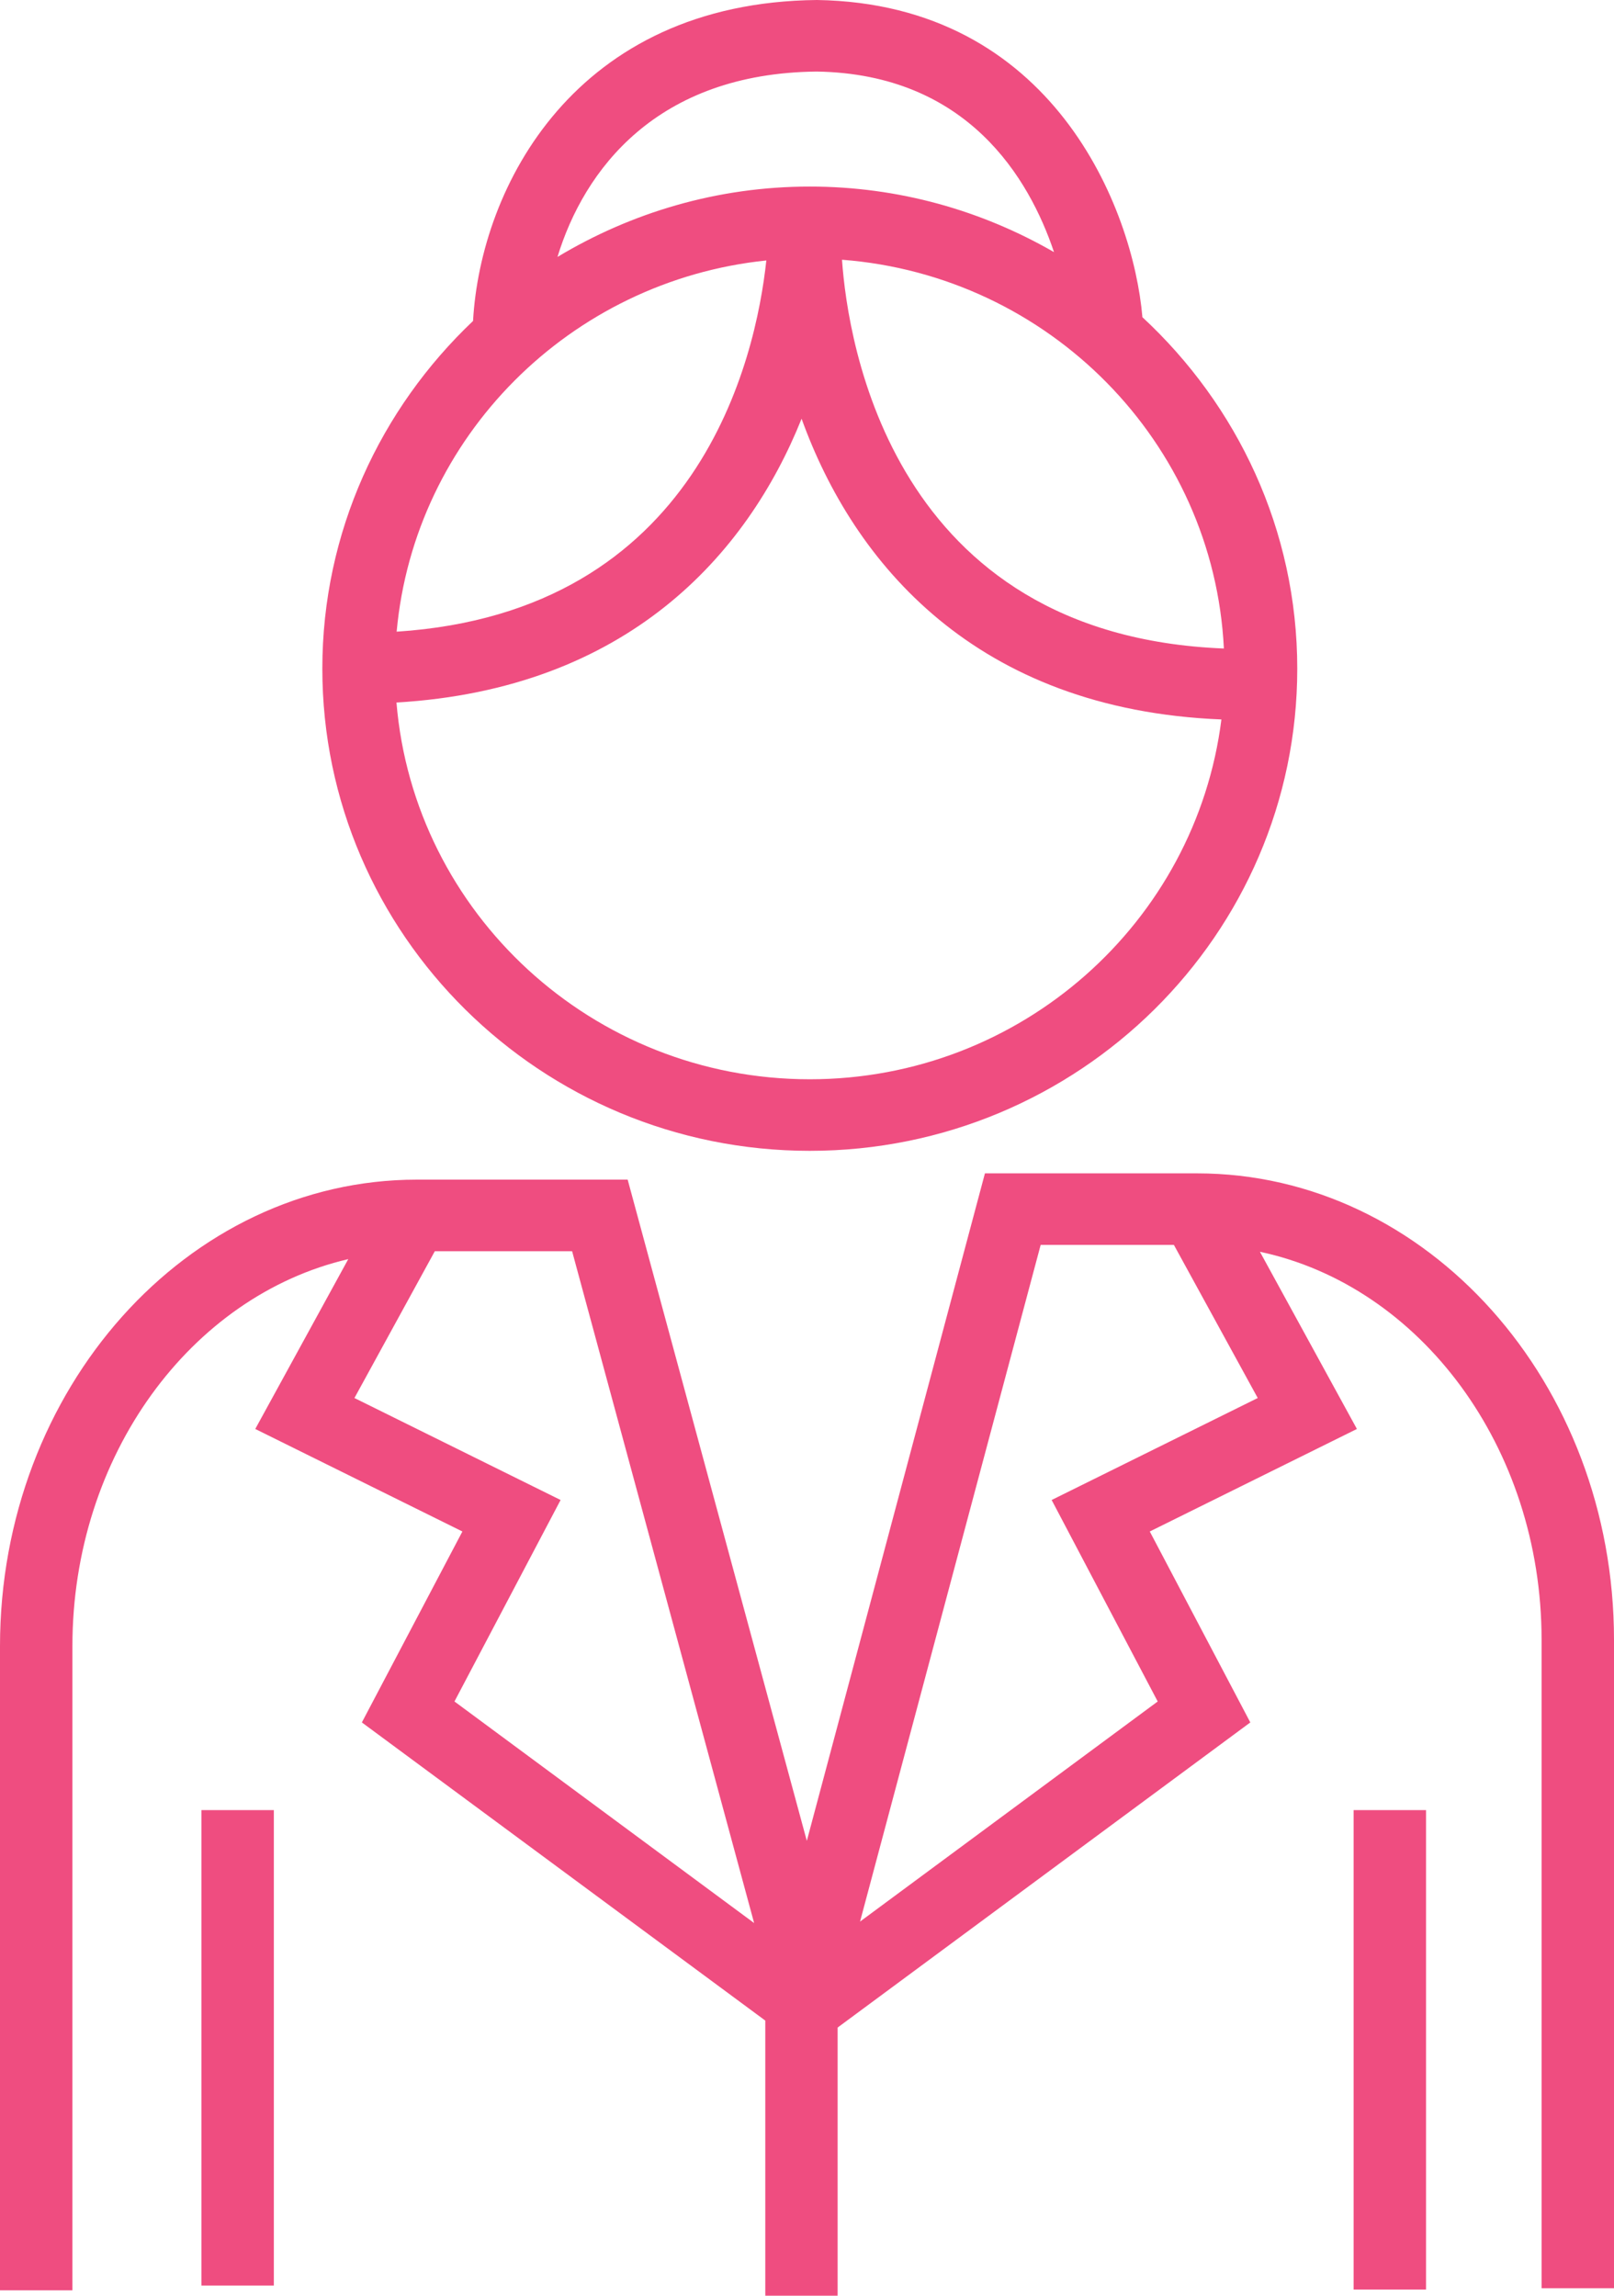 <?xml version="1.0" encoding="UTF-8"?>
<svg width="45px" height="64px" viewBox="0 0 45 64" version="1.1" xmlns="http://www.w3.org/2000/svg" xmlns:xlink="http://www.w3.org/1999/xlink">
    <title>icon/pill-bottle copy</title>
    <defs>
        <path d="M11.059,17.61 C19.495,17.062 21.072,9.998 21.366,7.261 C15.895,7.828 11.554,12.177 11.059,17.61 L11.059,17.61 Z M15.543,7.163 C17.599,5.927 20,5.201 22.578,5.201 C25.061,5.201 27.382,5.873 29.387,7.029 C28.697,4.975 26.979,2.062 22.772,1.995 C18.301,2.04 16.283,4.74 15.543,7.163 L15.543,7.163 Z M23.476,7.241 C23.636,9.545 24.871,17.713 34.123,18.079 C33.839,12.327 29.249,7.683 23.476,7.241 L23.476,7.241 Z M34.054,20.057 C27.202,19.781 23.796,15.689 22.349,11.673 C20.827,15.472 17.483,19.206 11.054,19.585 C11.542,25.456 16.519,30.088 22.578,30.088 C28.474,30.088 33.344,25.704 34.054,20.057 L34.054,20.057 Z M8.987,18.641 C8.987,14.833 10.606,11.397 13.189,8.948 C13.399,5.216 16.023,0.067 22.777,0 C29.365,0.103 31.591,5.825 31.851,8.835 L31.843,8.835 C34.497,11.291 36.169,14.773 36.169,18.641 C36.169,26.055 30.073,32.083 22.578,32.083 C15.084,32.083 8.987,26.055 8.987,18.641 L8.987,18.641 Z M35.067,38.974 L32.729,34.705 L29.015,34.705 L23.979,53.57 L32.278,47.434 L29.321,41.817 L35.067,38.974 Z M12.671,47.434 L21.026,53.611 L15.951,34.882 L12.123,34.882 L9.882,38.974 L15.63,41.817 L12.671,47.434 Z M45,45.717 L45,63.791 L42.981,63.791 L42.981,45.717 C42.981,40.333 39.591,35.846 35.128,34.897 L37.832,39.837 L32.057,42.695 L34.86,48.018 L23.354,56.524 L23.354,64 L21.337,64 L21.337,56.33 L10.089,48.018 L12.892,42.695 L7.117,39.837 L9.71,35.102 C5.326,36.123 2.019,40.572 2.019,45.892 L2.019,63.85 L0,63.85 L0,45.892 C0,38.72 5.216,32.886 11.625,32.886 L17.5,32.886 L22.495,51.32 L27.461,32.711 L33.375,32.711 C39.784,32.711 45,38.544 45,45.717 L45,45.717 Z M37.74,63.828 L39.759,63.828 L39.759,50.462 L37.74,50.462 L37.74,63.828 Z M5.617,63.716 L7.635,63.716 L7.635,50.462 L5.617,50.462 L5.617,63.716 Z" id="path-1"></path>
    </defs>
    <g id="Desktop" stroke="none" stroke-width="1" fill="none" fill-rule="evenodd">
        <g id="5.0-ORILISSA_COMPLETE_Desktop" transform="translate(-257, -1473)">
            <g id="Specialist" transform="translate(239, 1469)">
                <g id="icon/pill-bottle-copy" transform="translate(18, 4)">
                    <mask id="mask-2" fill="white">
                        <use xlink:href="#path-1"></use>
                    </mask>
                    <use id="Fill-1" fill="#EF4D80" xlink:href="#path-1"></use>
                </g>
            </g>
            <g id="Page"></g>
        </g>
    </g>
</svg>